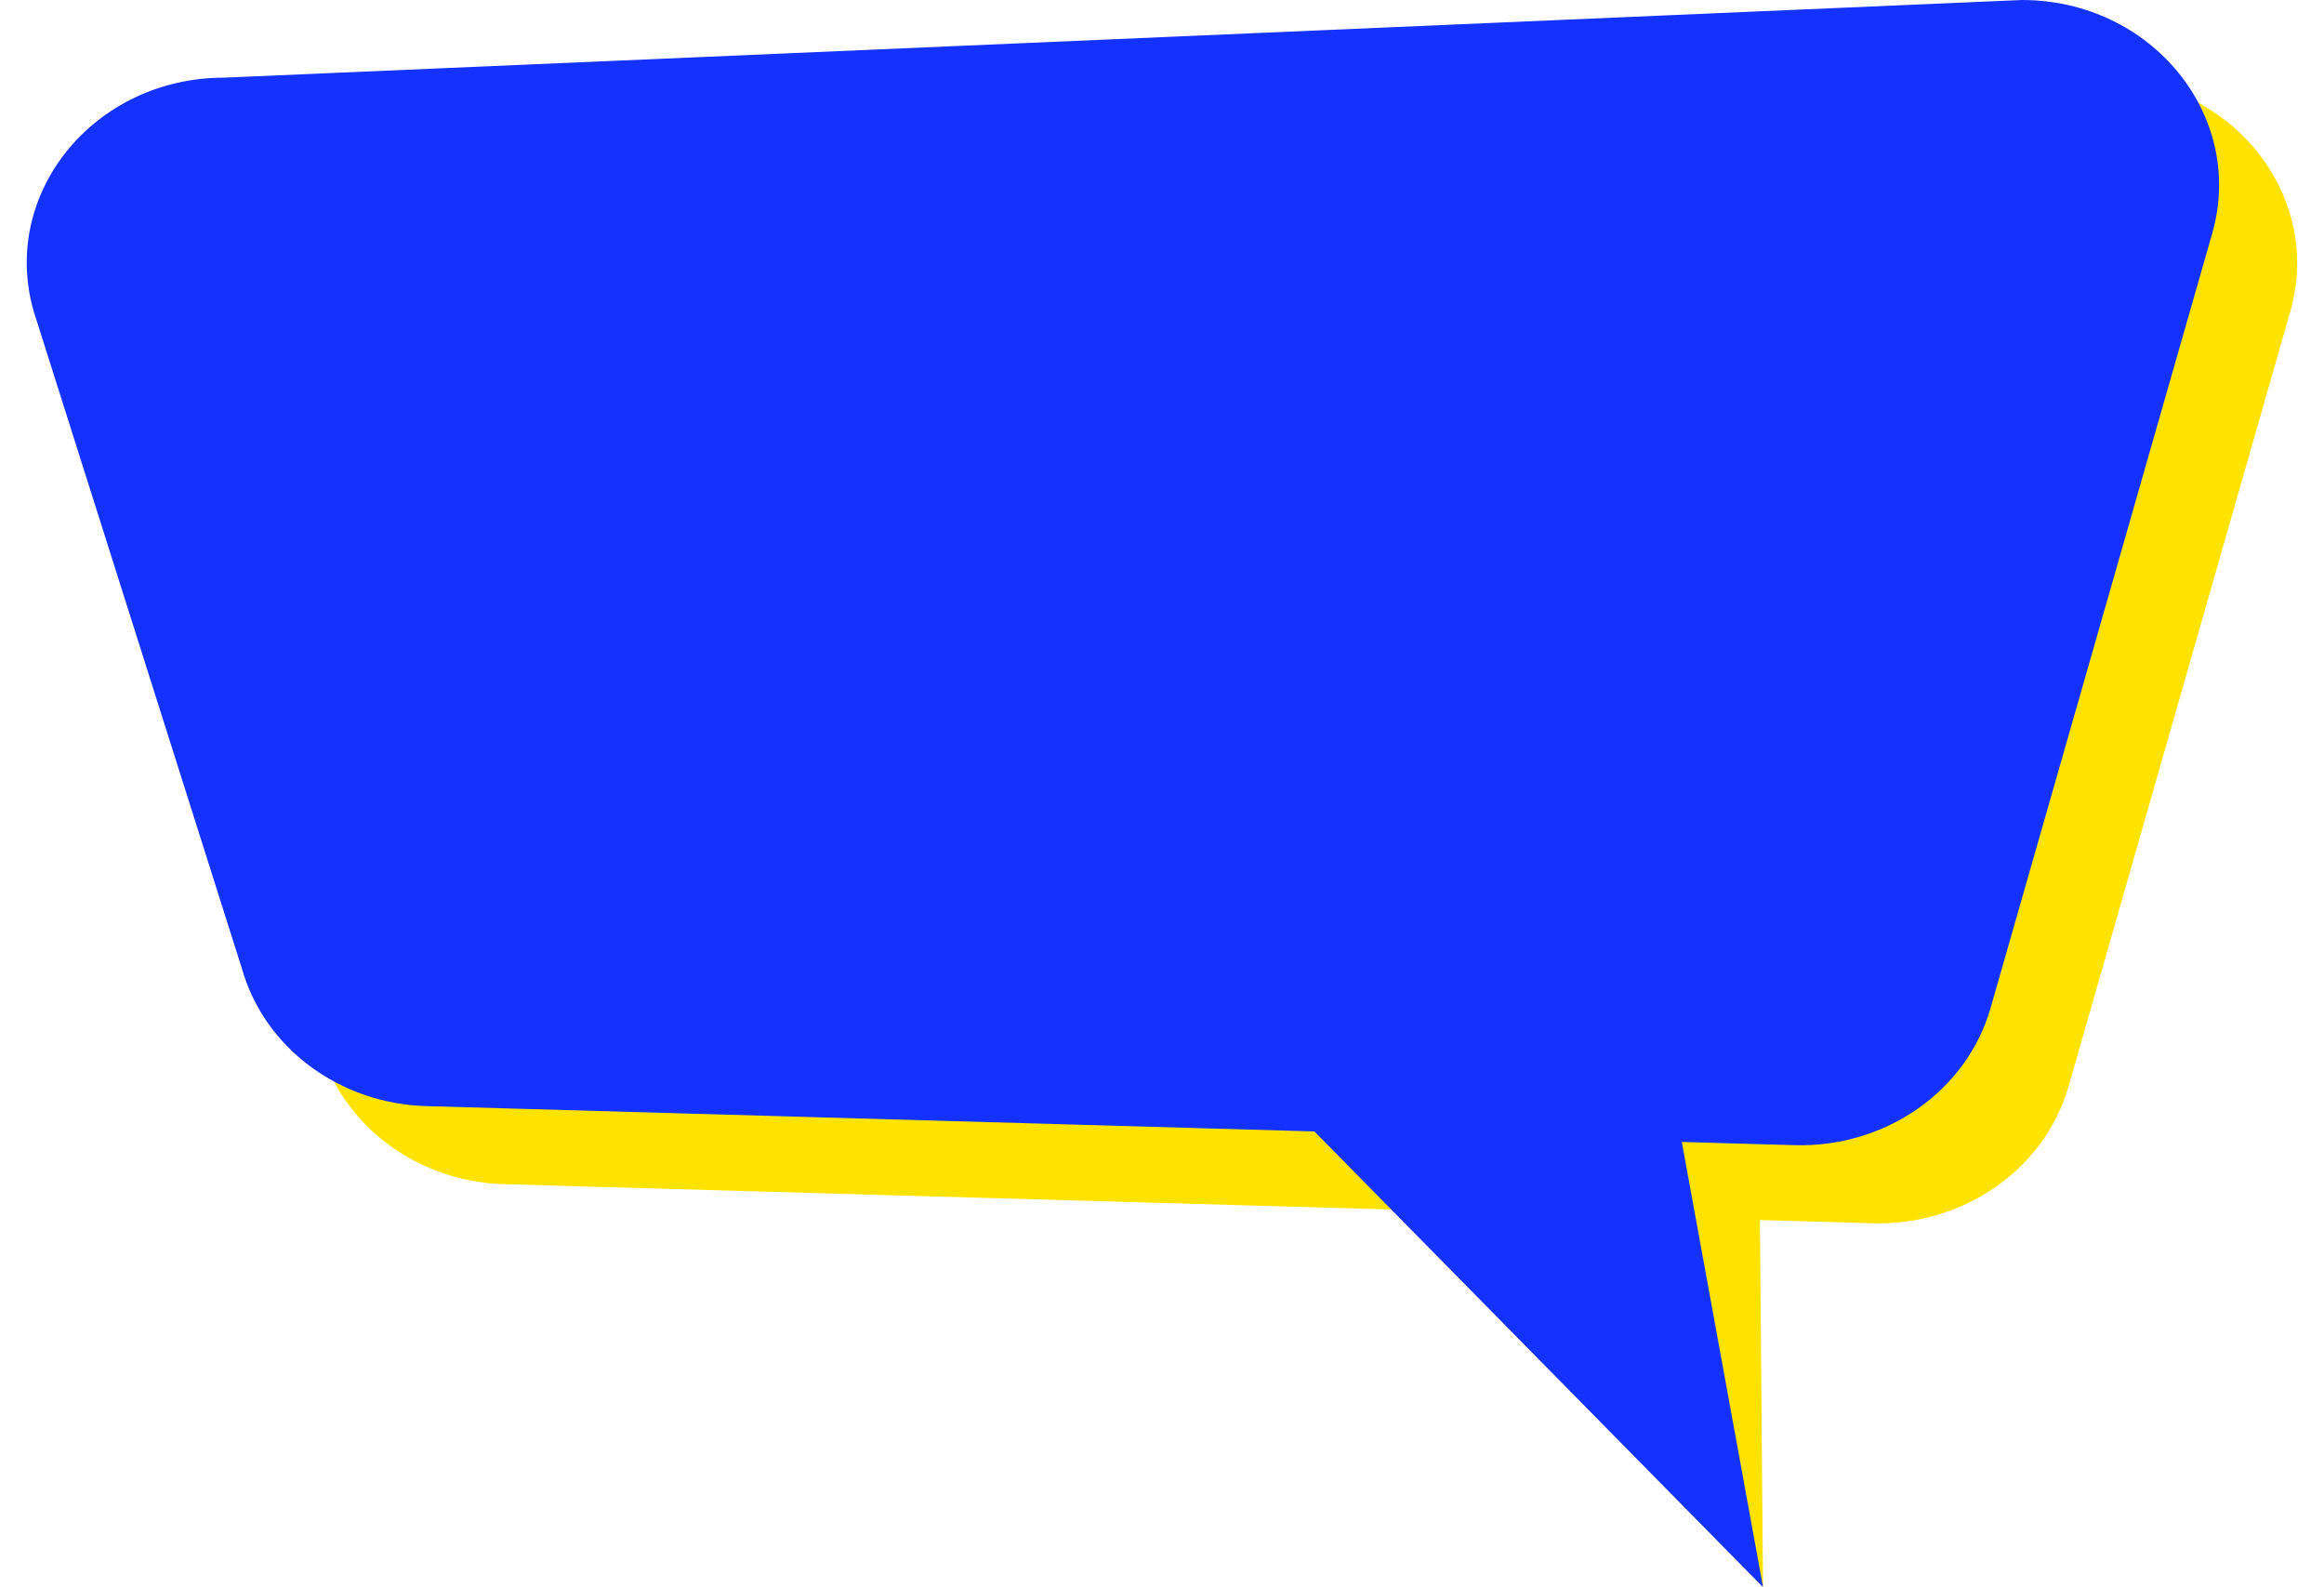 <?xml version="1.0" encoding="UTF-8" standalone="no"?><svg xmlns="http://www.w3.org/2000/svg" xmlns:xlink="http://www.w3.org/1999/xlink" fill="#000000" height="142.2" preserveAspectRatio="xMidYMid meet" version="1" viewBox="-2.4 0.0 208.3 142.2" width="208.3" zoomAndPan="magnify"><g id="change1_1"><path d="M202.88,27.92l-19.87,69.43c-2.13,7.43-9.41,12.52-17.6,12.28l-10.07-0.29l0.28,32.9l-33.21-33.84 l-79.59-2.27c-7.81-0.22-14.53-5.23-16.54-12.33L7.6,34.83c-2.99-10.54,5.47-20.88,17.07-20.88L185.82,7 C197.44,7,205.9,17.37,202.88,27.92z" fill="#ffe300"/></g><g id="change2_1"><path d="M195.88,20.92l-19.87,69.43c-2.13,7.43-9.41,12.52-17.6,12.28l-10.07-0.29l7.28,39.9l-40.21-40.84 l-79.59-2.27c-7.81-0.22-14.53-5.23-16.54-12.33L0.6,27.83C-2.38,17.29,6.07,6.96,17.68,6.96L178.82,0 C190.44,0,198.9,10.37,195.88,20.92z" fill="#1332ff"/></g><g id="change3_1"><path d="M28.89,62.6L28.89,62.6c-2.54,0.94-5.39-0.36-6.34-2.91L9.44,24.38c-0.94-2.54,0.36-5.39,2.91-6.34l0,0 c2.54-0.94,5.39,0.36,6.34,2.91l13.11,35.32C32.73,58.81,31.43,61.66,28.89,62.6z M31.75,66.55c-1.97,0-3.57,1.6-3.57,3.57 c0,1.97,1.6,3.57,3.57,3.57s3.57-1.6,3.57-3.57C35.33,68.15,33.73,66.55,31.75,66.55z" fill="#1332ff"/></g></svg>